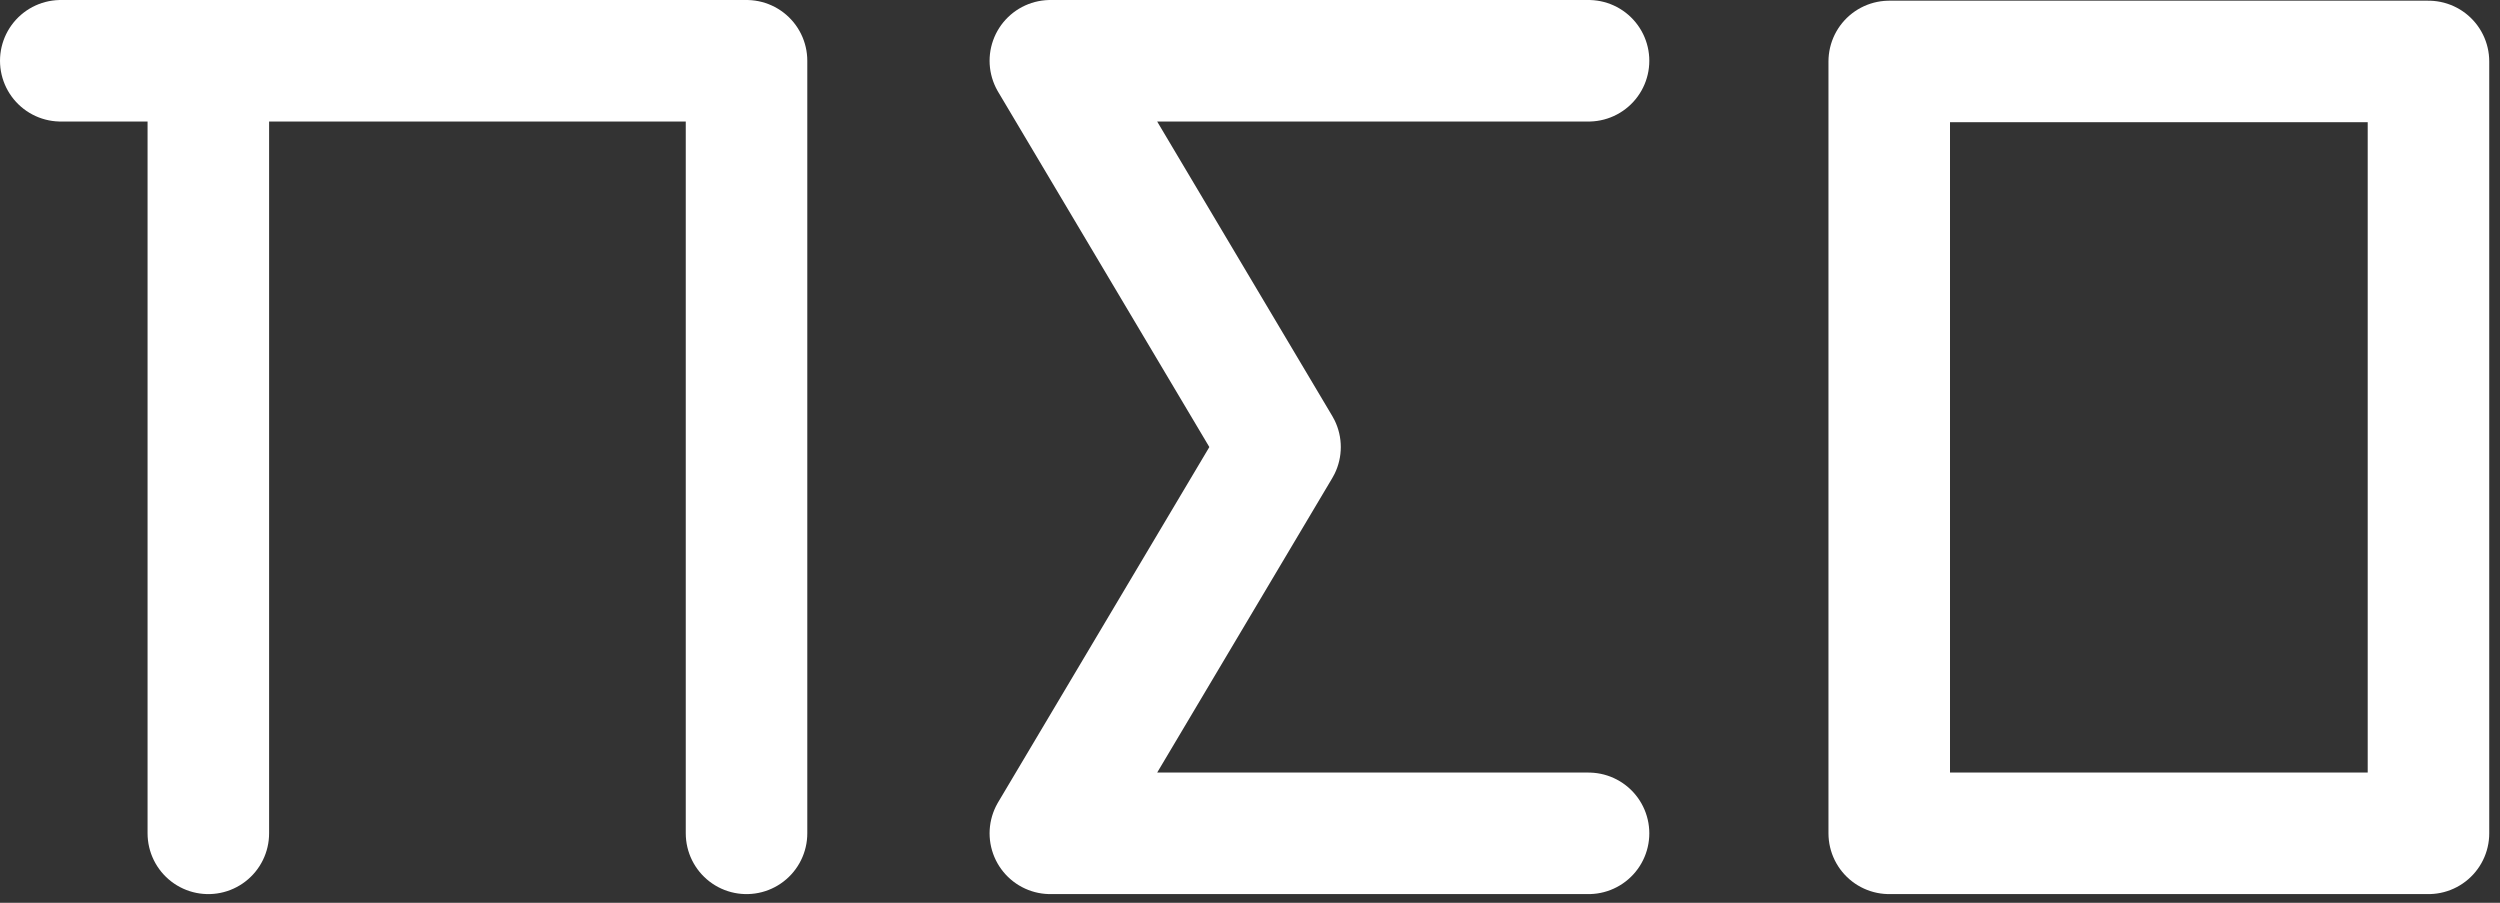 <svg width="144" height="52" viewBox="0 0 144 52" fill="none" xmlns="http://www.w3.org/2000/svg">
<rect x="0" y="0" width="144" height="52" fill="#333333" stroke="none"/>
<g clip-path="url(#clip0_879_10580)">
<path d="M91.5 3.5H60.5L73.73 25.75L60.5 48H91.5" stroke="white" stroke-width="7" stroke-linecap="round" stroke-linejoin="round"/>
<path d="M3.5 3.5H12M12 3.5H43V48M12 3.5V48" stroke="white" stroke-width="7" stroke-linecap="round" stroke-linejoin="round"/>
<path d="M139.88 3.54H108.82V48H139.88V3.54Z" stroke="white" stroke-width="7" stroke-linecap="square" stroke-linejoin="round"/>
</g>
<defs>
<clipPath id="clip0_879_10580">
<rect width="143.38" height="51.54" fill="white"/>
</clipPath>
</defs>
</svg>

